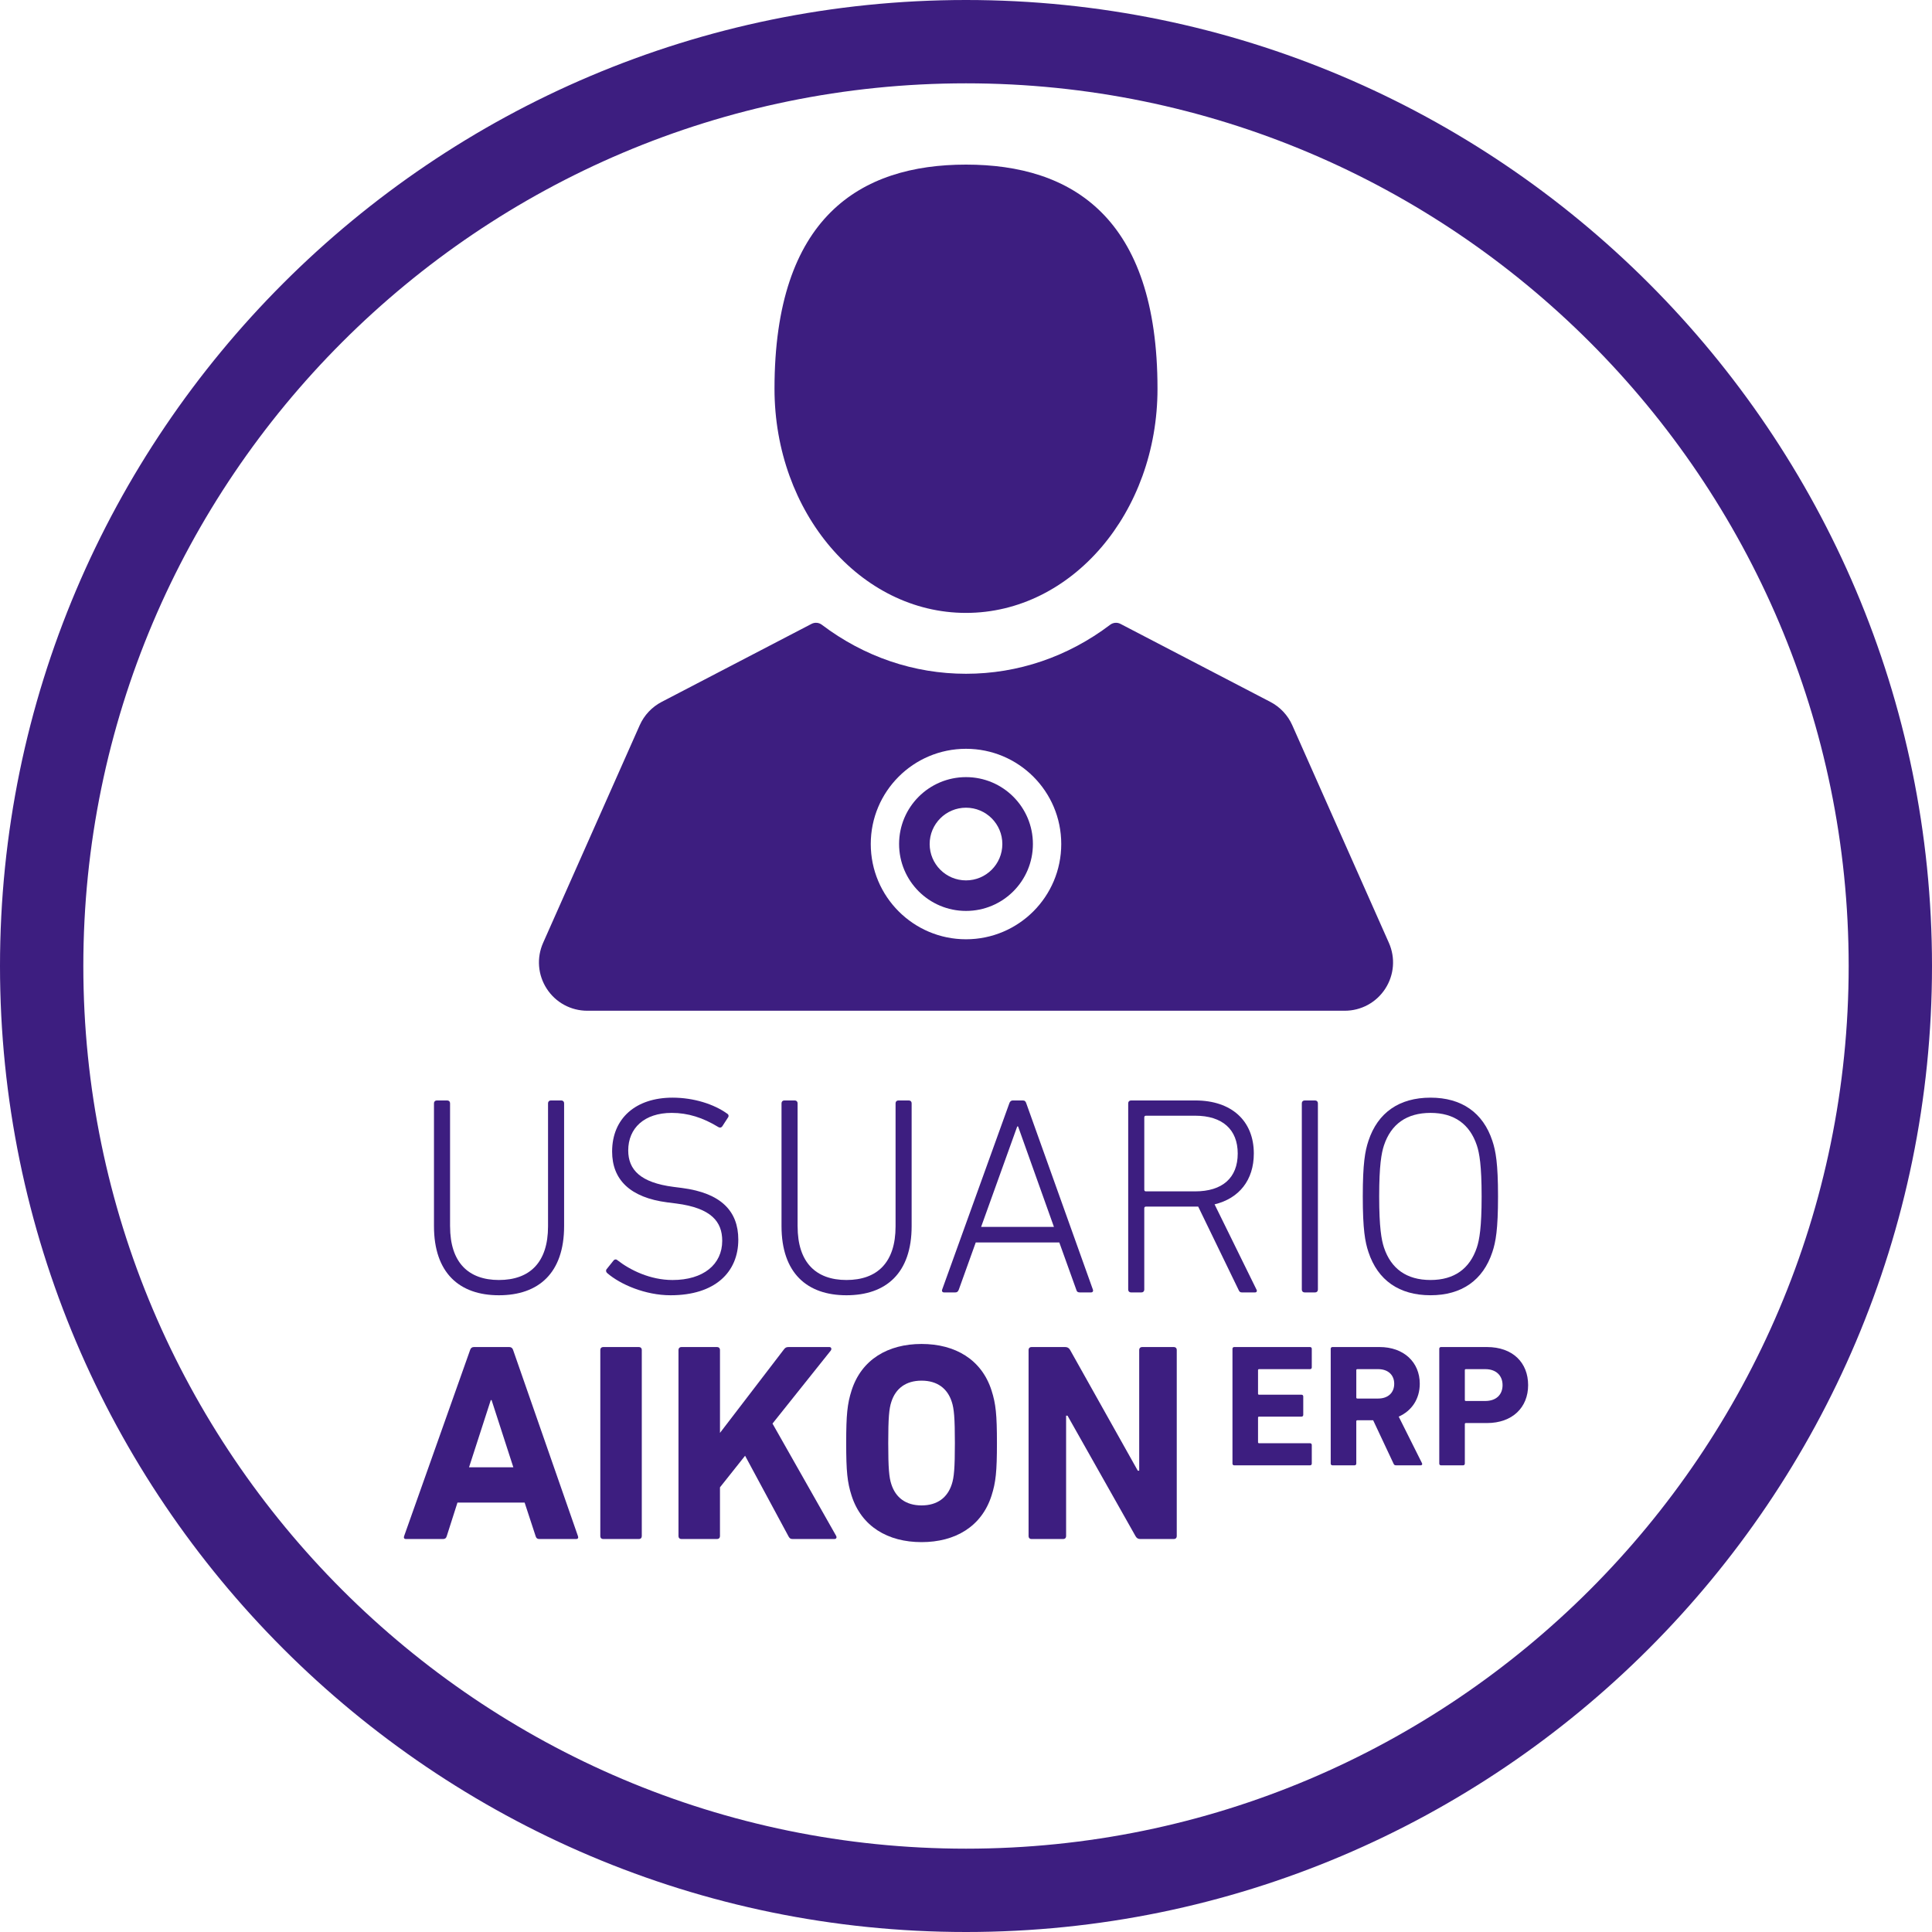 <?xml version="1.0" encoding="utf-8"?>
<!-- Generator: Adobe Illustrator 15.0.0, SVG Export Plug-In . SVG Version: 6.00 Build 0)  -->
<!DOCTYPE svg PUBLIC "-//W3C//DTD SVG 1.1//EN" "http://www.w3.org/Graphics/SVG/1.1/DTD/svg11.dtd">
<svg version="1.1" id="Capa_1" xmlns="http://www.w3.org/2000/svg" xmlns:xlink="http://www.w3.org/1999/xlink" x="0px" y="0px"
	 width="160px" height="160px" viewBox="0 0 160 160" enable-background="new 0 0 160 160" xml:space="preserve">
<g>
	<g>
		<g>
			<path fill="#3D1E80" d="M37.274,101.563c0,2.992,1.52,4.441,4.044,4.441c2.549,0,4.068-1.449,4.068-4.441V91.369
				c0-0.14,0.093-0.234,0.233-0.234h0.865c0.141,0,0.233,0.095,0.233,0.234v10.17c0,3.881-2.104,5.729-5.4,5.729
				c-3.272,0-5.377-1.848-5.377-5.729v-10.17c0-0.14,0.094-0.234,0.234-0.234h0.864c0.141,0,0.234,0.095,0.234,0.234V101.563z"/>
			<path fill="#3D1E80" d="M50.273,105.42c-0.094-0.094-0.117-0.232-0.023-0.328l0.561-0.701c0.094-0.116,0.234-0.116,0.327-0.022
				c1.053,0.819,2.713,1.636,4.56,1.636c2.547,0,4.113-1.285,4.113-3.249c0-1.567-0.887-2.712-3.811-3.087l-0.724-0.092
				c-3.11-0.398-4.583-1.895-4.583-4.209c0-2.76,1.964-4.465,5.004-4.465c1.753,0,3.437,0.537,4.535,1.332
				c0.116,0.07,0.14,0.211,0.047,0.328l-0.469,0.724c-0.093,0.118-0.209,0.118-0.327,0.047c-1.262-0.771-2.501-1.169-3.856-1.169
				c-2.268,0-3.6,1.263-3.6,3.109c0,1.613,1.028,2.665,3.74,3.017l0.724,0.093c3.227,0.421,4.652,1.918,4.652,4.278
				c0,2.688-1.917,4.606-5.61,4.606C53.453,107.268,51.372,106.379,50.273,105.42z"/>
			<path fill="#3D1E80" d="M66.055,101.563c0,2.992,1.52,4.441,4.044,4.441c2.549,0,4.068-1.449,4.068-4.441V91.369
				c0-0.14,0.093-0.234,0.233-0.234h0.865c0.141,0,0.233,0.095,0.233,0.234v10.17c0,3.881-2.104,5.729-5.4,5.729
				c-3.272,0-5.376-1.848-5.376-5.729v-10.17c0-0.14,0.093-0.234,0.233-0.234h0.865c0.141,0,0.233,0.095,0.233,0.234V101.563z"/>
			<path fill="#3D1E80" d="M83.589,91.369c0.047-0.14,0.141-0.234,0.28-0.234h0.842c0.164,0,0.234,0.095,0.28,0.234l5.518,15.43
				c0.047,0.141-0.023,0.234-0.163,0.234h-0.913c-0.162,0-0.256-0.047-0.303-0.234l-1.403-3.904h-6.92l-1.402,3.904
				c-0.07,0.188-0.164,0.234-0.305,0.234h-0.911c-0.14,0-0.21-0.094-0.164-0.234L83.589,91.369z M87.283,101.608l-2.97-8.322h-0.07
				l-2.992,8.322H87.283z"/>
			<path fill="#3D1E80" d="M102.854,107.033c-0.141,0-0.211-0.047-0.281-0.211l-3.343-6.896h-0.233h-4.092
				c-0.094,0-0.141,0.047-0.141,0.141v6.732c0,0.141-0.094,0.234-0.233,0.234h-0.865c-0.14,0-0.233-0.094-0.233-0.234v-15.43
				c0-0.14,0.094-0.234,0.233-0.234h5.331c2.991,0,4.839,1.685,4.839,4.396c0,2.198-1.217,3.718-3.25,4.208l3.46,7.037
				c0.093,0.141,0.023,0.258-0.117,0.258H102.854z M102.503,95.53c0-1.987-1.263-3.132-3.529-3.132h-4.068
				c-0.094,0-0.141,0.047-0.141,0.141v5.984c0,0.094,0.047,0.141,0.141,0.141h4.068C101.24,98.664,102.503,97.541,102.503,95.53z"/>
			<path fill="#3D1E80" d="M107.811,91.369c0-0.14,0.094-0.234,0.234-0.234h0.864c0.141,0,0.234,0.095,0.234,0.234v15.43
				c0,0.141-0.094,0.234-0.234,0.234h-0.864c-0.141,0-0.234-0.094-0.234-0.234V91.369z"/>
			<path fill="#3D1E80" d="M113.329,103.69c-0.281-0.843-0.469-1.87-0.469-4.606c0-2.734,0.188-3.764,0.469-4.605
				c0.771-2.338,2.548-3.576,5.143-3.576c2.571,0,4.349,1.238,5.119,3.576c0.281,0.842,0.469,1.871,0.469,4.605
				c0,2.736-0.188,3.764-0.469,4.606c-0.771,2.338-2.548,3.577-5.119,3.577C115.877,107.268,114.1,106.028,113.329,103.69z
				 M122.306,94.854c-0.585-1.754-1.871-2.689-3.834-2.689c-1.986,0-3.273,0.936-3.857,2.689c-0.21,0.631-0.397,1.658-0.397,4.23
				s0.188,3.6,0.397,4.232c0.584,1.752,1.871,2.688,3.857,2.688c1.963,0,3.249-0.936,3.834-2.688c0.21-0.633,0.396-1.66,0.396-4.232
				S122.516,95.484,122.306,94.854z"/>
		</g>
		<g>
			<path fill="#3D1E80" d="M38.936,111.791c0.047-0.139,0.141-0.234,0.305-0.234h2.945c0.163,0,0.257,0.096,0.304,0.234l5.376,15.43
				c0.048,0.141,0,0.234-0.163,0.234h-3.039c-0.164,0-0.257-0.07-0.304-0.234l-0.912-2.782h-5.563l-0.889,2.782
				c-0.047,0.164-0.141,0.234-0.304,0.234h-3.063c-0.164,0-0.21-0.094-0.164-0.234L38.936,111.791z M42.513,121.516l-1.801-5.563
				h-0.069l-1.8,5.563H42.513z"/>
			<path fill="#3D1E80" d="M49.715,111.791c0-0.139,0.093-0.234,0.233-0.234h2.97c0.14,0,0.232,0.096,0.232,0.234v15.43
				c0,0.141-0.093,0.234-0.232,0.234h-2.97c-0.141,0-0.233-0.094-0.233-0.234V111.791z"/>
			<path fill="#3D1E80" d="M56.19,111.791c0-0.139,0.093-0.234,0.233-0.234h2.97c0.14,0,0.233,0.096,0.233,0.234v6.874l5.283-6.897
				c0.116-0.162,0.21-0.211,0.397-0.211h3.39c0.141,0,0.211,0.164,0.094,0.305l-4.815,6.032l5.26,9.28
				c0.093,0.164,0.022,0.281-0.141,0.281h-3.437c-0.187,0-0.257-0.047-0.351-0.211l-3.601-6.686l-2.08,2.617v4.045
				c0,0.141-0.094,0.234-0.233,0.234h-2.97c-0.141,0-0.233-0.094-0.233-0.234V111.791z"/>
			<path fill="#3D1E80" d="M70.522,123.854c-0.351-1.098-0.444-1.985-0.444-4.348c0-2.361,0.094-3.249,0.444-4.348
				c0.818-2.571,3.016-3.857,5.798-3.857c2.781,0,4.979,1.286,5.797,3.857c0.352,1.099,0.445,1.986,0.445,4.348
				c0,2.362-0.094,3.25-0.445,4.348c-0.818,2.572-3.016,3.858-5.797,3.858C73.538,127.712,71.341,126.426,70.522,123.854z
				 M78.822,122.92c0.187-0.562,0.257-1.332,0.257-3.414c0-2.08-0.07-2.852-0.257-3.412c-0.353-1.1-1.193-1.754-2.502-1.754
				c-1.31,0-2.15,0.654-2.502,1.754c-0.188,0.561-0.258,1.332-0.258,3.412c0,2.082,0.07,2.853,0.258,3.414
				c0.352,1.098,1.192,1.752,2.502,1.752C77.629,124.672,78.47,124.018,78.822,122.92z"/>
			<path fill="#3D1E80" d="M85.182,111.791c0-0.139,0.093-0.234,0.233-0.234h2.806c0.164,0,0.304,0.07,0.396,0.234l5.611,10.007
				h0.116v-10.007c0-0.139,0.094-0.234,0.234-0.234h2.642c0.141,0,0.234,0.096,0.234,0.234v15.43c0,0.141-0.094,0.234-0.234,0.234
				h-2.782c-0.187,0-0.303-0.07-0.396-0.234l-5.635-9.982H88.29v9.982c0,0.141-0.094,0.234-0.232,0.234h-2.643
				c-0.141,0-0.233-0.094-0.233-0.234V111.791z"/>
			<path fill="#3D1E80" d="M102.068,111.701c0-0.086,0.059-0.145,0.145-0.145h6.278c0.087,0,0.145,0.059,0.145,0.145v1.541
				c0,0.086-0.058,0.145-0.145,0.145h-4.219c-0.058,0-0.087,0.029-0.087,0.086v1.945c0,0.057,0.029,0.086,0.087,0.086h3.515
				c0.085,0,0.143,0.058,0.143,0.144v1.526c0,0.087-0.058,0.145-0.143,0.145h-3.515c-0.058,0-0.087,0.029-0.087,0.086v2.031
				c0,0.057,0.029,0.086,0.087,0.086h4.219c0.087,0,0.145,0.058,0.145,0.145v1.541c0,0.086-0.058,0.145-0.145,0.145h-6.278
				c-0.086,0-0.145-0.059-0.145-0.145V111.701z"/>
			<path fill="#3D1E80" d="M115.621,121.352c-0.129,0-0.173-0.044-0.216-0.145l-1.685-3.586h-1.311
				c-0.058,0-0.087,0.028-0.087,0.086v3.5c0,0.086-0.058,0.145-0.145,0.145h-1.829c-0.086,0-0.144-0.059-0.144-0.145v-9.506
				c0-0.086,0.058-0.145,0.144-0.145h3.903c2.002,0,3.328,1.254,3.328,3.04c0,1.253-0.664,2.247-1.744,2.722l1.93,3.859
				c0.044,0.087,0,0.174-0.101,0.174H115.621z M115.463,114.597c0-0.735-0.519-1.21-1.325-1.21h-1.728
				c-0.058,0-0.087,0.029-0.087,0.086v2.262c0,0.058,0.029,0.086,0.087,0.086h1.728C114.944,115.82,115.463,115.346,115.463,114.597
				z"/>
			<path fill="#3D1E80" d="M119.337,121.352c-0.086,0-0.143-0.059-0.143-0.145v-9.506c0-0.086,0.057-0.145,0.143-0.145h3.803
				c2.132,0,3.413,1.283,3.413,3.154c0,1.844-1.296,3.141-3.413,3.141h-1.743c-0.057,0-0.086,0.028-0.086,0.086v3.27
				c0,0.086-0.058,0.145-0.144,0.145H119.337z M124.436,114.711c0-0.791-0.532-1.324-1.426-1.324h-1.613
				c-0.057,0-0.086,0.029-0.086,0.086v2.463c0,0.058,0.029,0.087,0.086,0.087h1.613
				C123.903,116.022,124.436,115.504,124.436,114.711z"/>
		</g>
	</g>
	<g>
		<path fill="#3D1E80" d="M80.001,160C35.889,160,0,124.113,0,80C0,35.888,35.889,0,80.001,0C124.112,0,160,35.888,160,80
			C160,124.113,124.112,160,80.001,160z M80.001,6.901c-40.307,0-73.1,32.793-73.1,73.099c0,40.307,32.793,73.099,73.1,73.099
			c40.306,0,73.098-32.792,73.098-73.099C153.099,39.694,120.307,6.901,80.001,6.901z"/>
	</g>
	<path fill="#3D1E80" d="M80,50.758c8.759,0,15.859-8.311,15.859-18.563c0-14.216-7.101-18.563-15.859-18.563
		s-15.859,4.347-15.859,18.563C64.142,42.447,71.241,50.758,80,50.758z"/>
	<g>
		<path fill="#3D1E80" d="M80,64.358c-3.061,0-5.541,2.482-5.541,5.54c0,3.059,2.48,5.541,5.541,5.541
			c3.063,0,5.541-2.482,5.541-5.541C85.541,66.841,83.063,64.358,80,64.358z M80,72.91c-1.661,0-3.01-1.349-3.01-3.012
			c0-1.662,1.349-3.008,3.01-3.008c1.663,0,3.01,1.346,3.01,3.008C83.01,71.562,81.663,72.91,80,72.91z"/>
		<path fill="#3D1E80" d="M115.021,78.08l-8.002-18.024c-0.365-0.824-1.009-1.509-1.809-1.925l-12.418-6.464
			c-0.273-0.143-0.605-0.115-0.851,0.071C88.43,54.395,84.3,55.799,80,55.799s-8.429-1.404-11.941-4.061
			c-0.247-0.187-0.579-0.214-0.852-0.071L54.79,58.131c-0.801,0.416-1.443,1.101-1.81,1.925L44.979,78.08
			c-0.552,1.243-0.438,2.664,0.303,3.805c0.74,1.139,1.994,1.82,3.354,1.82h62.729c1.36,0,2.614-0.682,3.354-1.82
			C115.459,80.744,115.573,79.323,115.021,78.08z M80,77.787c-4.354,0-7.887-3.534-7.887-7.89c0-4.356,3.532-7.885,7.887-7.885
			c4.358,0,7.888,3.528,7.888,7.885C87.888,74.253,84.358,77.787,80,77.787z"/>
	</g>
</g>
</svg>
